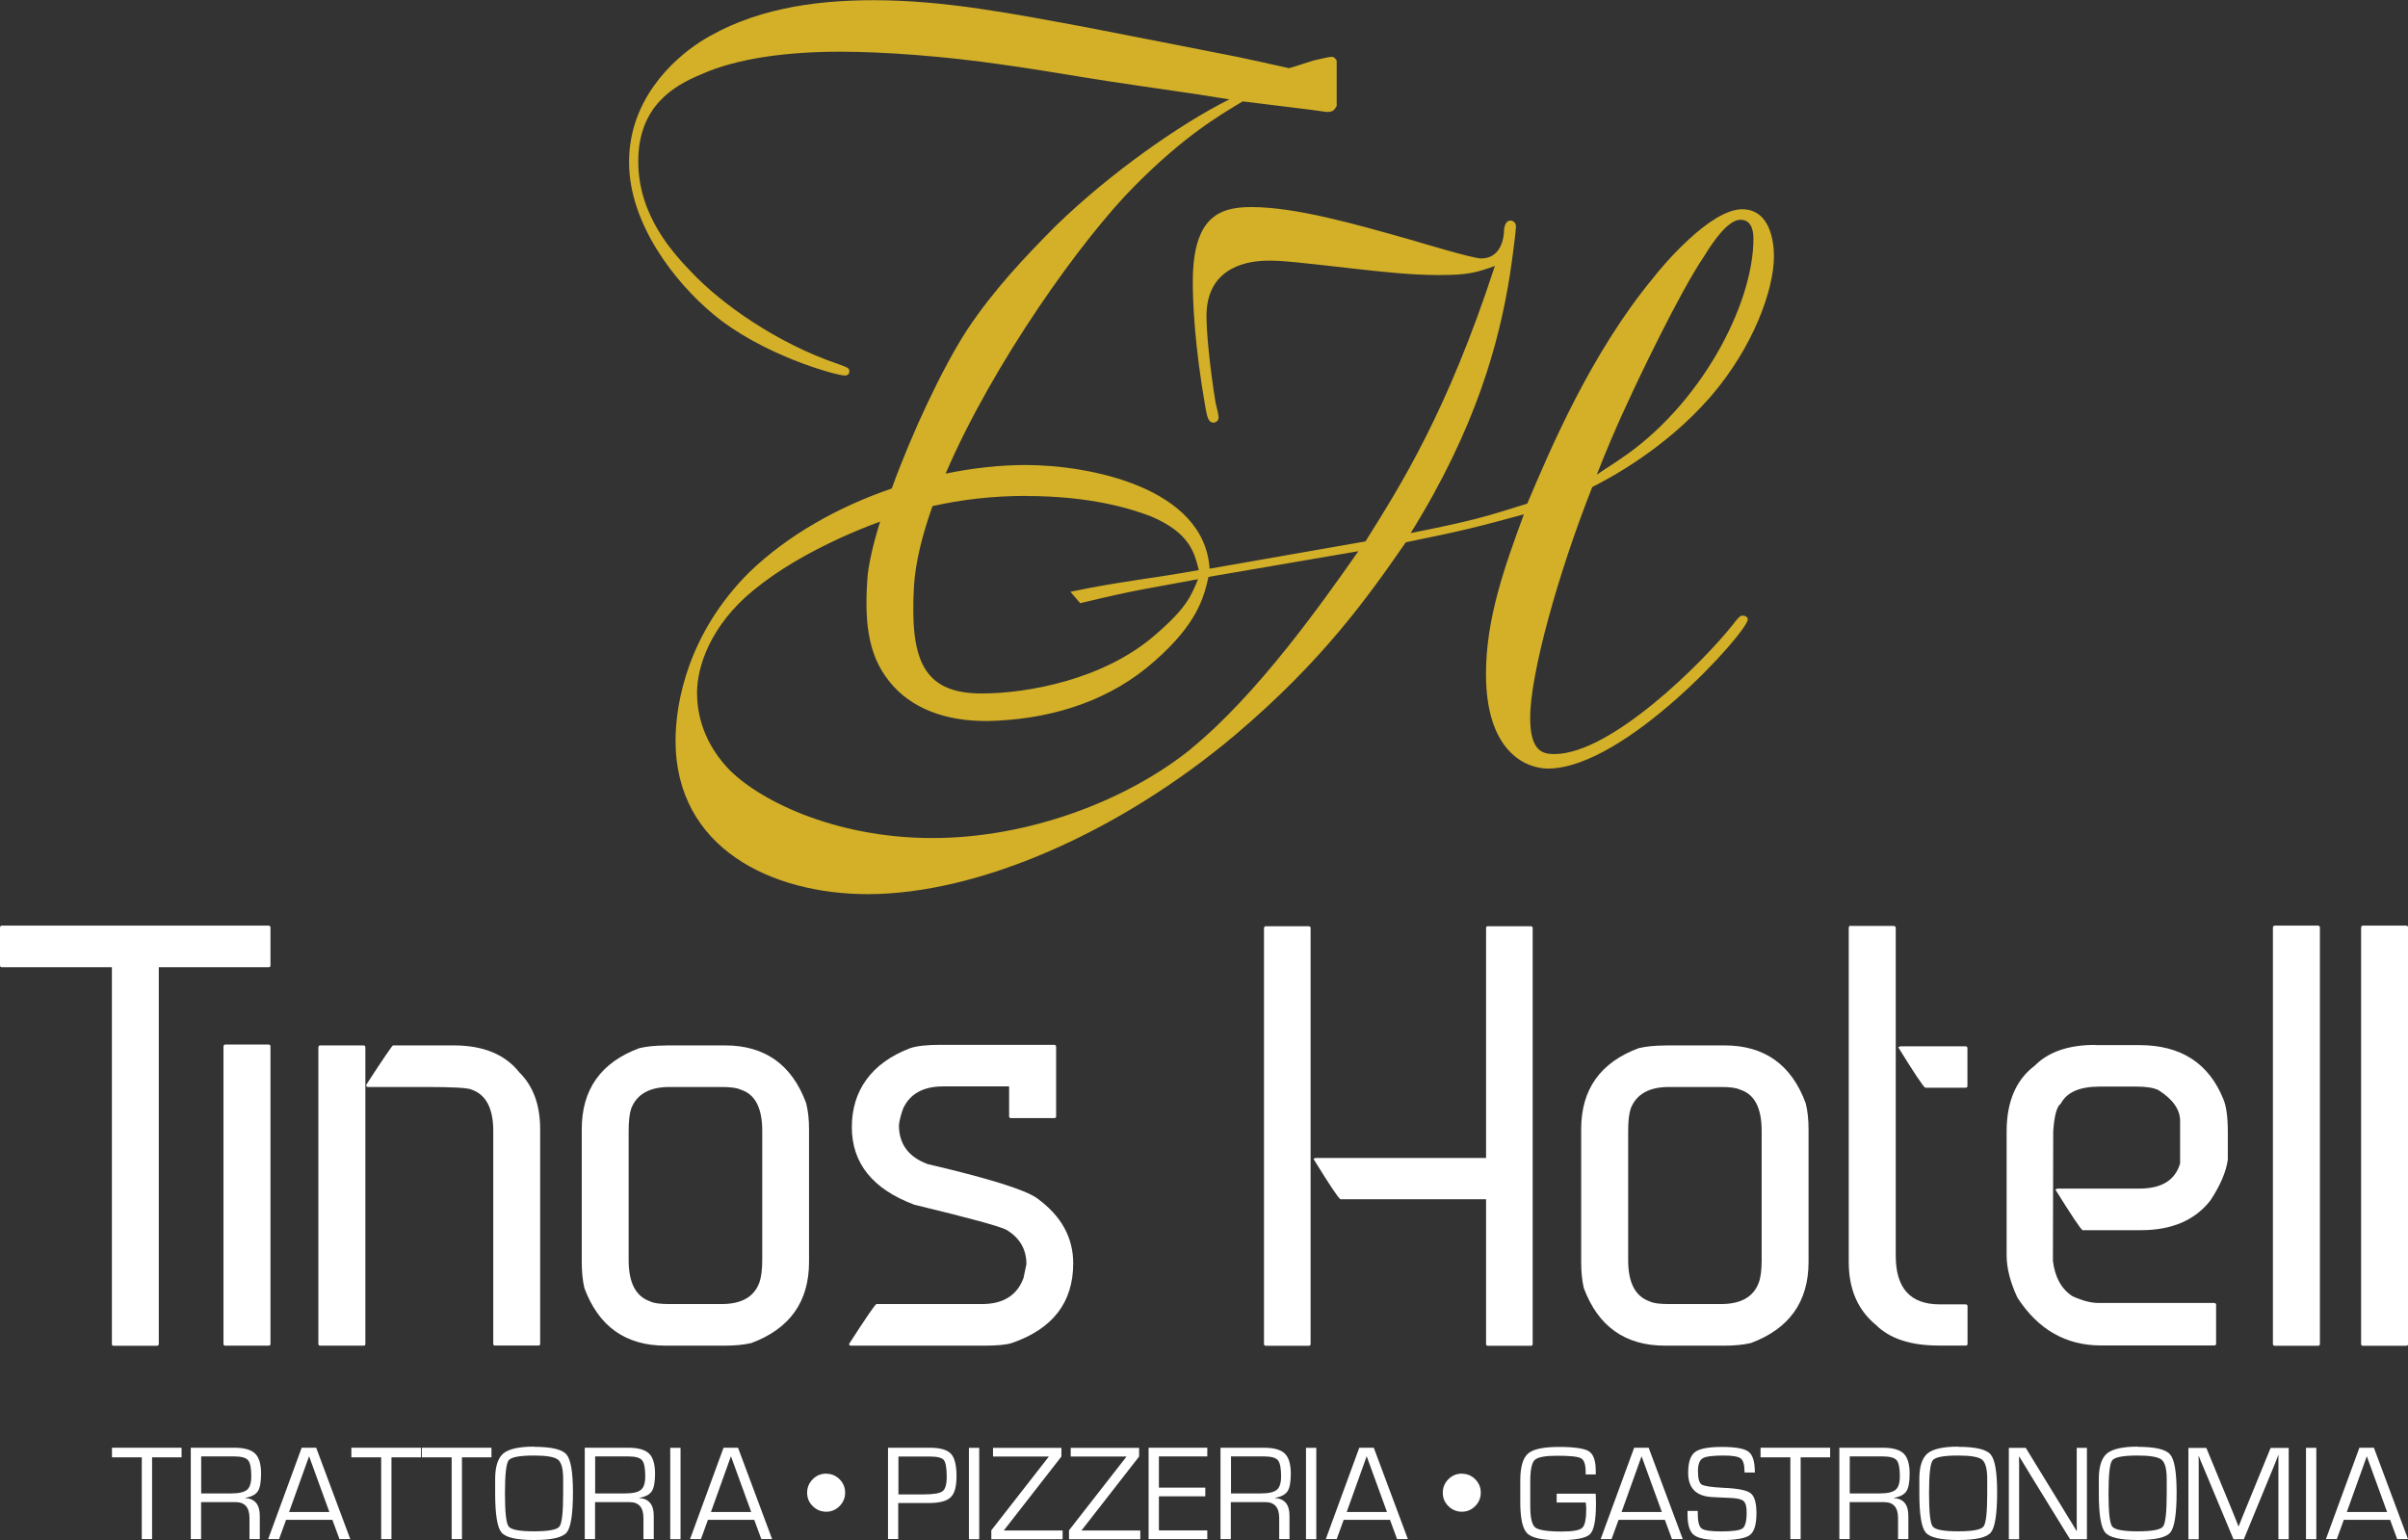 <?xml version="1.0" encoding="UTF-8"?>
<svg id="Layer_2" data-name="Layer 2" xmlns="http://www.w3.org/2000/svg" viewBox="0 0 240.82 154.04">
  <rect x="0" y="0" width="240.82" height="154.04" fill="#333333" stroke="none"/>
  <defs>
    <style>
      .cls-1 {
        fill: #d3b028;
      }

      .cls-2 {
        fill: #fff;
      }
    </style>
  </defs>
  <g id="Layer_1-2" data-name="Layer 1">
    <path class="cls-2" d="M.18,92.58h26.69c.12.02.18.08.18.18v3.78c0,.14-.06.2-.18.2h-10.99v37.68c0,.12-.07.18-.21.18h-4.31c-.12,0-.17-.06-.17-.18v-37.68H.18c-.12,0-.18-.07-.18-.2v-3.78c.02-.12.08-.18.18-.18"/>
    <path class="cls-2" d="M22.53,104.47h4.34c.12.02.18.08.18.18v29.76c0,.12-.06.18-.18.18h-4.34c-.12,0-.18-.06-.18-.18v-29.76c.02-.12.08-.18.18-.18"/>
    <path class="cls-2" d="M32.02,104.56h4.34c.12.02.18.08.18.18v29.68c0,.12-.06.17-.18.17h-4.34c-.12,0-.18-.06-.18-.17v-29.68c.02-.12.08-.18.18-.18M39.32,104.56h6.06c2.95,0,5.14.9,6.56,2.7,1.39,1.37,2.08,3.26,2.08,5.68v21.47c0,.12-.06.17-.18.17h-4.34c-.12,0-.17-.06-.17-.17v-21.3c0-2.25-.72-3.62-2.17-4.13-.39-.18-1.9-.26-4.51-.26h-5.86c-.12,0-.17-.07-.17-.21,1.7-2.62,2.6-3.93,2.69-3.96"/>
    <path class="cls-2" d="M66.56,104.56h5.95c3.98,0,6.69,1.92,8.11,5.77.2.78.29,1.65.29,2.61v13.27c0,3.98-1.92,6.69-5.77,8.12-.78.18-1.66.26-2.64.26h-5.95c-3.98,0-6.69-1.92-8.11-5.77-.18-.78-.26-1.65-.26-2.61v-13.27c0-3.98,1.92-6.69,5.77-8.11.78-.18,1.65-.26,2.61-.26M62.87,113.12v12.92c0,2.27.72,3.64,2.17,4.13.35.18.99.26,1.9.26h5.22c1.99,0,3.25-.71,3.78-2.14.19-.53.29-1.28.29-2.26v-12.92c0-2.31-.72-3.68-2.17-4.13-.37-.18-1.01-.26-1.9-.26h-5.22c-1.97,0-3.24.71-3.81,2.14-.18.53-.26,1.28-.26,2.26"/>
    <path class="cls-2" d="M94.07,104.5h11.37c.12.02.18.08.18.18v6.97c0,.12-.06.18-.18.18h-4.34c-.12,0-.18-.06-.18-.18v-2.99h-6.59c-1.97,0-3.3.72-3.99,2.17-.23.61-.38,1.17-.44,1.7,0,1.9.96,3.19,2.87,3.9,6.17,1.44,9.83,2.59,10.96,3.43,2.4,1.74,3.6,3.91,3.6,6.5,0,3.91-2.05,6.56-6.15,7.97-.57.18-1.5.26-2.78.26h-13.3c-.12,0-.18-.06-.18-.18,1.7-2.64,2.61-3.96,2.73-3.98h10.55c2.13,0,3.52-.87,4.16-2.61l.29-1.38c0-1.48-.66-2.63-1.99-3.43-.65-.35-3.72-1.19-9.23-2.52-4.16-1.56-6.24-4.15-6.24-7.76s1.93-6.4,5.8-7.88c.68-.24,1.71-.35,3.08-.35"/>
    <path class="cls-2" d="M126.59,92.64h4.31c.12.02.17.08.17.18v41.6c0,.12-.06.18-.17.18h-4.31c-.12,0-.18-.06-.18-.18v-41.6c.02-.12.08-.18.18-.18M148.8,92.64h4.31c.12.02.17.08.17.18v41.6c0,.12-.06.18-.17.18h-4.31c-.12,0-.18-.06-.18-.18v-14.47h-14.56c-.22-.12-1.11-1.46-2.7-4.04l.18-.09h17.08v-23c0-.12.06-.18.18-.18"/>
    <path class="cls-2" d="M166.52,104.56h5.95c3.98,0,6.69,1.92,8.11,5.77.2.78.29,1.65.29,2.61v13.27c0,3.98-1.92,6.69-5.77,8.12-.78.18-1.66.26-2.64.26h-5.95c-3.98,0-6.69-1.92-8.12-5.77-.18-.78-.26-1.65-.26-2.61v-13.27c0-3.98,1.92-6.69,5.77-8.11.78-.18,1.65-.26,2.61-.26M162.83,113.12v12.92c0,2.27.72,3.64,2.17,4.13.35.18.99.26,1.9.26h5.21c1.99,0,3.25-.71,3.78-2.14.2-.53.29-1.28.29-2.26v-12.92c0-2.31-.72-3.68-2.17-4.13-.37-.18-1-.26-1.9-.26h-5.21c-1.97,0-3.24.71-3.81,2.14-.18.53-.26,1.28-.26,2.26"/>
    <path class="cls-2" d="M185.07,92.61h4.31c.14.02.21.08.21.18v32.81c0,3.24,1.46,4.86,4.39,4.86h2.61c.12.02.18.08.18.17v3.78c0,.12-.06.17-.18.17h-2.7c-2.81,0-4.91-.69-6.3-2.08-1.8-1.48-2.7-3.57-2.7-6.27v-33.46c.02-.12.08-.18.18-.18M190.02,104.65h6.56c.12.02.18.08.18.18v3.78c0,.12-.06.18-.18.18h-4.04c-.21-.12-1.11-1.47-2.7-4.04l.18-.09Z"/>
    <path class="cls-2" d="M209.53,104.53h4.42c4.16,0,6.96,1.81,8.41,5.42.29.68.44,1.77.44,3.25v2.78c-.16,1.19-.73,2.55-1.73,4.07-1.54,1.99-3.86,2.99-6.94,2.99h-5.86c-.21-.14-1.12-1.5-2.72-4.07l.21-.09h8.2c2.23,0,3.58-.84,4.07-2.52v-4.25c0-1.13-.72-2.16-2.17-3.08-.49-.24-1.21-.35-2.17-.35h-3.72c-1.99,0-3.28.57-3.87,1.7-.41.29-.66,1.23-.76,2.81l-.03,12.92c.2,1.64.85,2.82,1.96,3.54,1,.45,1.86.67,2.58.67h11.6c.12.02.18.08.18.17v3.9c0,.12-.06.18-.18.18h-11.34c-3.5,0-6.28-1.59-8.35-4.78-.72-1.54-1.08-2.96-1.08-4.25v-12.36c0-2.99.94-5.19,2.81-6.59,1.37-1.39,3.38-2.08,6.04-2.08"/>
    <path class="cls-2" d="M227.49,92.58h4.34c.12.02.18.08.18.18v41.66c0,.12-.06.18-.18.18h-4.34c-.12,0-.18-.06-.18-.18v-41.66c.02-.12.08-.18.18-.18"/>
    <path class="cls-2" d="M236.31,92.58h4.34c.12.02.18.08.18.18v41.66c0,.12-.06.18-.18.18h-4.34c-.12,0-.18-.06-.18-.18v-41.66c.02-.12.08-.18.18-.18"/>
    <g>
      <path class="cls-2" d="M15.21,145.76v8.18h-1.03v-8.18h-2.98v-.96h6.96v.96h-2.95Z"/>
      <path class="cls-2" d="M19.08,153.94v-9.14h4.35c.98,0,1.67.19,2.08.58.4.39.6,1.06.6,2.02,0,.84-.11,1.43-.33,1.76-.22.33-.64.55-1.25.65v.02c.97.07,1.45.66,1.45,1.77v2.34h-1.03v-2.1c0-1.07-.46-1.6-1.39-1.6h-3.45v3.7h-1.03ZM20.11,149.37h2.98c.79,0,1.32-.12,1.61-.36.29-.24.43-.69.43-1.35,0-.83-.11-1.36-.32-1.61s-.67-.38-1.36-.38h-3.33v3.7Z"/>
      <path class="cls-2" d="M33.24,152.01h-4.63l-.7,1.93h-1.09l3.35-9.14h1.45l3.41,9.14h-1.08l-.71-1.93ZM32.94,151.23l-2.03-5.58-2,5.58h4.03Z"/>
      <path class="cls-2" d="M39.15,145.76v8.18h-1.03v-8.18h-2.98v-.96h6.96v.96h-2.95Z"/>
      <path class="cls-2" d="M46.2,145.76v8.18h-1.03v-8.18h-2.98v-.96h6.96v.96h-2.95Z"/>
      <path class="cls-2" d="M53.41,144.71c1.73,0,2.81.25,3.24.76.43.5.65,1.76.65,3.78,0,2.17-.21,3.51-.62,4.02-.42.51-1.5.76-3.27.76s-2.84-.25-3.26-.76c-.42-.5-.63-1.81-.63-3.91v-1.51c.01-1.21.29-2.04.83-2.49.55-.44,1.57-.67,3.06-.67ZM53.41,145.58c-1.45,0-2.29.16-2.54.48-.25.32-.37,1.42-.37,3.31s.12,2.99.37,3.31c.25.32,1.09.48,2.54.48s2.3-.16,2.54-.48c.25-.32.37-1.43.37-3.31v-1.46c0-1.01-.18-1.65-.52-1.92-.34-.27-1.14-.41-2.4-.41Z"/>
      <path class="cls-2" d="M58.48,153.94v-9.14h4.35c.98,0,1.67.19,2.08.58.4.39.6,1.06.6,2.02,0,.84-.11,1.43-.33,1.76-.22.33-.64.55-1.25.65v.02c.97.07,1.45.66,1.45,1.77v2.34h-1.03v-2.1c0-1.07-.46-1.6-1.39-1.6h-3.45v3.7h-1.03ZM59.51,149.37h2.98c.79,0,1.32-.12,1.61-.36.29-.24.43-.69.43-1.35,0-.83-.11-1.36-.32-1.61s-.67-.38-1.36-.38h-3.33v3.7Z"/>
      <path class="cls-2" d="M68.06,144.81v9.14h-1.03v-9.14h1.03Z"/>
      <path class="cls-2" d="M75.43,152.01h-4.63l-.7,1.93h-1.09l3.35-9.14h1.45l3.41,9.14h-1.08l-.71-1.93ZM75.13,151.23l-2.03-5.58-2,5.58h4.03Z"/>
      <path class="cls-2" d="M82.63,147.4c.52,0,.97.19,1.34.56.37.37.55.82.55,1.34s-.19.97-.56,1.34c-.37.37-.81.56-1.33.56s-.98-.19-1.35-.56c-.38-.37-.56-.82-.56-1.34s.19-.98.56-1.35.82-.56,1.36-.56Z"/>
      <path class="cls-2" d="M88.81,153.94v-9.14h4.18c1.03,0,1.73.2,2.11.6.37.4.56,1.14.56,2.23s-.2,1.76-.59,2.13c-.39.38-1.12.57-2.2.57h-.4s-2.64,0-2.64,0v3.6h-1.03ZM89.85,149.47h2.44c1.02,0,1.68-.1,1.96-.31.29-.21.43-.69.43-1.45,0-.88-.1-1.44-.29-1.68-.19-.23-.66-.35-1.38-.35h-.39s-2.77,0-2.77,0v3.8Z"/>
      <path class="cls-2" d="M97.93,144.81v9.14h-1.03v-9.14h1.03Z"/>
      <path class="cls-2" d="M106.15,144.81v.87l-5.75,7.38v.02h5.87v.87h-7.13v-.89l5.74-7.36v-.02h-5.57v-.87h6.84Z"/>
      <path class="cls-2" d="M113.92,144.81v.87l-5.75,7.38v.02h5.87v.87h-7.13v-.89l5.74-7.36v-.02h-5.57v-.87h6.84Z"/>
      <path class="cls-2" d="M115.9,145.68v3.11h4.64v.87h-4.64v3.41h4.84v.87h-5.87v-9.14h5.87v.87h-4.84Z"/>
      <path class="cls-2" d="M122.06,153.94v-9.14h4.35c.98,0,1.67.19,2.08.58.4.39.6,1.06.6,2.02,0,.84-.11,1.43-.33,1.76-.22.33-.64.55-1.25.65v.02c.97.07,1.45.66,1.45,1.77v2.34h-1.03v-2.1c0-1.07-.46-1.6-1.39-1.6h-3.45v3.7h-1.03ZM123.1,149.37h2.98c.79,0,1.32-.12,1.61-.36.29-.24.43-.69.43-1.35,0-.83-.11-1.36-.32-1.61-.21-.25-.67-.38-1.36-.38h-3.33v3.7Z"/>
      <path class="cls-2" d="M131.64,144.81v9.14h-1.03v-9.14h1.03Z"/>
      <path class="cls-2" d="M139.01,152.01h-4.63l-.7,1.93h-1.09l3.35-9.14h1.45l3.41,9.14h-1.08l-.71-1.93ZM138.71,151.23l-2.03-5.58-2,5.58h4.03Z"/>
      <path class="cls-2" d="M146.21,147.4c.52,0,.97.19,1.33.56.37.37.55.82.55,1.34s-.19.97-.56,1.34c-.37.37-.81.56-1.33.56s-.98-.19-1.35-.56c-.38-.37-.56-.82-.56-1.34s.19-.98.56-1.35c.37-.37.82-.56,1.36-.56Z"/>
      <path class="cls-2" d="M155.66,149.4h3.92c.02.24.03.57.03,1,0,1.65-.2,2.67-.61,3.06s-1.46.59-3.16.59c-1.61,0-2.65-.23-3.11-.69-.46-.46-.69-1.5-.69-3.11v-1.35s0-.81,0-.81c0-1.35.26-2.25.77-2.7.51-.45,1.54-.67,3.09-.67s2.55.15,3.01.44c.45.29.68.95.68,1.96v.35h-1.01v-.23c0-.75-.15-1.21-.46-1.38-.31-.18-1.1-.26-2.39-.26-1.19,0-1.94.14-2.24.42-.3.28-.45.99-.45,2.13v1.21s0,1.3,0,1.3c0,1.15.17,1.86.5,2.12.33.26,1.22.4,2.66.4,1.1,0,1.78-.12,2.05-.38.26-.25.39-.9.39-1.96,0-.08-.02-.27-.05-.56h-2.91v-.87Z"/>
      <path class="cls-2" d="M166.5,152.01h-4.63l-.7,1.93h-1.09l3.35-9.14h1.45l3.41,9.14h-1.08l-.71-1.93ZM166.2,151.23l-2.03-5.58-2,5.58h4.03Z"/>
      <path class="cls-2" d="M175.49,147.28h-1.02c0-.74-.12-1.2-.37-1.4-.25-.2-.82-.3-1.73-.3-1.08,0-1.78.09-2.09.28-.31.19-.47.61-.47,1.27,0,.74.12,1.19.37,1.35.25.16.98.27,2.19.33,1.42.06,2.33.24,2.71.54.39.3.58.97.58,2.01,0,1.12-.22,1.85-.67,2.18-.44.33-1.42.5-2.94.5-1.32,0-2.19-.17-2.63-.5-.43-.33-.65-1-.65-2.01v-.41s1.02,0,1.02,0v.23c0,.82.12,1.32.38,1.52.25.2.89.3,1.92.3,1.18,0,1.91-.1,2.18-.3.27-.2.41-.73.41-1.59,0-.56-.09-.93-.28-1.12s-.57-.29-1.16-.33l-1.07-.05-1.02-.05c-1.55-.11-2.32-.91-2.32-2.41,0-1.04.22-1.73.68-2.08.45-.35,1.35-.52,2.7-.52s2.26.16,2.67.49c.42.32.62,1.02.62,2.08Z"/>
      <path class="cls-2" d="M180.08,145.76v8.18h-1.03v-8.18h-2.98v-.96h6.96v.96h-2.95Z"/>
      <path class="cls-2" d="M183.95,153.94v-9.14h4.35c.98,0,1.67.19,2.08.58.4.39.6,1.06.6,2.02,0,.84-.11,1.43-.33,1.76-.22.33-.64.55-1.25.65v.02c.97.07,1.45.66,1.45,1.77v2.34h-1.03v-2.1c0-1.07-.46-1.6-1.39-1.6h-3.45v3.7h-1.03ZM184.98,149.37h2.98c.79,0,1.32-.12,1.61-.36.29-.24.43-.69.43-1.35,0-.83-.11-1.36-.32-1.61s-.67-.38-1.36-.38h-3.33v3.7Z"/>
      <path class="cls-2" d="M195.84,144.71c1.73,0,2.81.25,3.24.76.43.5.65,1.76.65,3.78,0,2.17-.21,3.51-.62,4.02-.42.51-1.5.76-3.27.76s-2.84-.25-3.26-.76c-.42-.5-.63-1.81-.63-3.91v-1.51c.01-1.21.29-2.04.83-2.49.55-.44,1.57-.67,3.06-.67ZM195.83,145.58c-1.45,0-2.29.16-2.54.48-.25.32-.37,1.42-.37,3.31s.12,2.99.37,3.31c.25.32,1.09.48,2.54.48s2.3-.16,2.54-.48c.25-.32.37-1.43.37-3.31v-1.46c0-1.01-.18-1.65-.52-1.92-.34-.27-1.14-.41-2.4-.41Z"/>
      <path class="cls-2" d="M208.71,144.81v9.14h-1.69l-3.83-6.22-.62-1.02-.31-.51-.31-.51h-.03v.34s.01.35.01.35v7.57h-1.03v-9.14h1.69l3.34,5.45.87,1.43.44.71.43.72h.03v-.34s-.01-.35-.01-.35v-7.62h1.03Z"/>
      <path class="cls-2" d="M213.79,144.71c1.73,0,2.81.25,3.24.76.43.5.65,1.76.65,3.78,0,2.17-.21,3.51-.62,4.02-.42.51-1.5.76-3.27.76s-2.84-.25-3.26-.76c-.42-.5-.63-1.81-.63-3.91v-1.51c.01-1.21.29-2.04.83-2.49.55-.44,1.57-.67,3.06-.67ZM213.78,145.58c-1.45,0-2.29.16-2.54.48-.25.32-.37,1.42-.37,3.31s.12,2.99.37,3.31c.25.32,1.09.48,2.54.48s2.3-.16,2.54-.48c.25-.32.37-1.43.37-3.31v-1.46c0-1.01-.18-1.65-.52-1.92-.34-.27-1.14-.41-2.4-.41Z"/>
      <path class="cls-2" d="M228.89,144.81v9.14h-1.03v-8.13s.01-.27.01-.27h-.03l-.08.21c-.04.11-.07.18-.08.21l-.17.43-3.11,7.56h-1.03l-3.12-7.47-.18-.42-.08-.21s-.05-.12-.08-.21h-.03v.25s.01.25.01.25v7.81h-1.03v-9.14h1.79l2.44,5.91.39.96.19.48.19.48h.03l.19-.48c.09-.23.16-.39.19-.48l.39-.95,2.42-5.92h1.81Z"/>
      <path class="cls-2" d="M231.65,144.81v9.14h-1.03v-9.14h1.03Z"/>
      <path class="cls-2" d="M239.03,152.01h-4.63l-.7,1.93h-1.09l3.35-9.14h1.45l3.41,9.14h-1.08l-.71-1.93ZM238.73,151.23l-2.03-5.58-2,5.58h4.03Z"/>
    </g>
    <path class="cls-1" d="M174.3,61.57c-.23,0-.38.08-1.06.98-2.88,3.63-12.11,12.87-17.79,12.87-1.13,0-2.42-.23-2.42-3.63,0-4.39,2.8-14.46,6.21-23.08,1.51-.76,7.19-3.71,11.81-9.01,4.32-5,6.36-10.75,6.36-14.08,0-1.59-.45-4.69-3.18-4.69-3.25,0-8.1,5.83-8.85,6.81-6.28,7.57-10.37,17.26-12.64,22.63-4.31,1.36-5.6,1.74-11.66,2.95,6.59-10.6,8.86-19.15,9.92-25.81.38-2.5.61-4.62.61-4.84,0-.53-.45-.61-.53-.61-.61,0-.68.83-.68,1.29-.08.91-.53,2.5-2.27,2.5-.83,0-5.83-1.51-7.12-1.89-5.37-1.51-11.35-3.25-15.89-3.25-3.25,0-5.83,1.06-5.83,7.49,0,1.89.15,6.28,1.29,12.71.15.83.3,1.36.76,1.36.23,0,.53-.15.53-.53,0-.23-.23-1.21-.3-1.44-.6-3.71-.91-7.04-.91-8.7,0-4.39,3.33-5.53,6.21-5.53,1.44,0,2.8.15,8.78.83,2.73.3,5.52.61,8.25.61,2.88,0,3.71-.23,5.6-.91-4.77,14.61-9.38,21.87-12.94,27.55l-15.59,2.73c-.53-8.17-12.11-10.37-18.39-10.37-2.57,0-5.28.3-8.01.86,4.74-11.05,13.68-23.55,18.96-28.83,4.99-5,8.25-6.89,10.75-8.4l6.74.83,1.67.23c.68,0,.76-.23.99-.6v-4.54c-.08-.15-.23-.38-.53-.38-.23,0-1.44.3-1.82.38-.76.23-1.59.53-2.42.76-1.67-.38-3.41-.76-5.15-1.13-5-.98-9.99-1.97-15.06-2.95-7.34-1.36-14.23-2.72-21.34-2.72-6.05,0-12.19.91-17.33,4.16-2.8,1.82-7.12,5.83-7.12,12.03s4.62,12.03,8.33,15.14c4.92,4.16,12.41,6.21,13.25,6.21.3,0,.45-.15.45-.45s-.23-.38-1.06-.68c-6.28-2.12-11.81-6.13-14.68-9.16-1.74-1.82-5.37-5.6-5.37-11.13s3.56-7.57,6.28-8.7c3.71-1.67,8.85-2.27,13.93-2.27,4.31,0,10.44.45,16.2,1.29,2.72.38,5.45.83,8.25,1.29,1.74.3,9.54,1.44,11.12,1.66l3.33.53c-5,2.5-11.96,7.42-17.26,12.56-3.25,3.25-6.36,6.58-8.93,10.44-2.49,3.83-5.51,10.26-7.57,15.92-5.33,1.82-10.41,4.66-14.28,8.41-6.05,6.05-7.34,12.94-7.34,16.8,0,10.82,9.69,15.36,19.22,15.36,11.12,0,25.2-6.21,36.71-15.89,8.85-7.49,13.32-13.85,17.1-19.3,5.98-1.21,7.34-1.59,11.81-2.8-1.89,5.15-3.79,10.37-3.79,15.97,0,7.8,4.01,9.46,6.2,9.46,7.72,0,19.98-13.7,19.98-14.91,0-.3-.3-.38-.45-.38M162.87,40.07c.53-1.21,5.07-10.82,7.57-14.46.83-1.36,2.35-3.63,3.63-3.63.99,0,1.29.91,1.29,1.89,0,6.59-5.3,16.73-13.4,22.1-.76.53-1.51.98-2.27,1.51.98-2.5,2.04-5,3.18-7.42M102.63,49.61c6.51,0,10.52,1.29,12.49,2.04,3.86,1.66,4.31,3.56,4.77,5.37-5.07.91-7.77,1.11-12.84,2.17l.98,1.14c5.98-1.44,6.56-1.41,11.78-2.4-.68,1.67-1.14,2.88-4.31,5.6-5.15,4.47-12.79,5.83-17.33,5.83-5.9,0-7.16-3.44-6.77-10.62.13-2.41.81-5.18,1.86-8.12,2.81-.63,5.9-1.02,9.37-1.02M119.13,74.89c-6.58,5.3-16.42,8.93-25.88,8.93-9.99,0-17.63-3.94-20.51-7.04-2.72-2.95-3.03-5.98-3.03-7.49,0-2.65,1.36-6.74,5.6-10.22,2.57-2.12,5.53-3.78,8.63-5.22,1.31-.6,2.66-1.16,4.08-1.68-.71,2.29-1.18,4.31-1.28,5.76-.32,4.76.18,8.06,2.64,10.74,2.24,2.44,5.83,3.67,10.37,3.41,5.85-.29,11.43-2.12,15.74-5.98,4.31-3.78,4.92-6.43,5.37-8.4l14.99-2.57c-3.71,5.3-10.14,14.38-16.73,19.75"/>
  </g>
</svg>